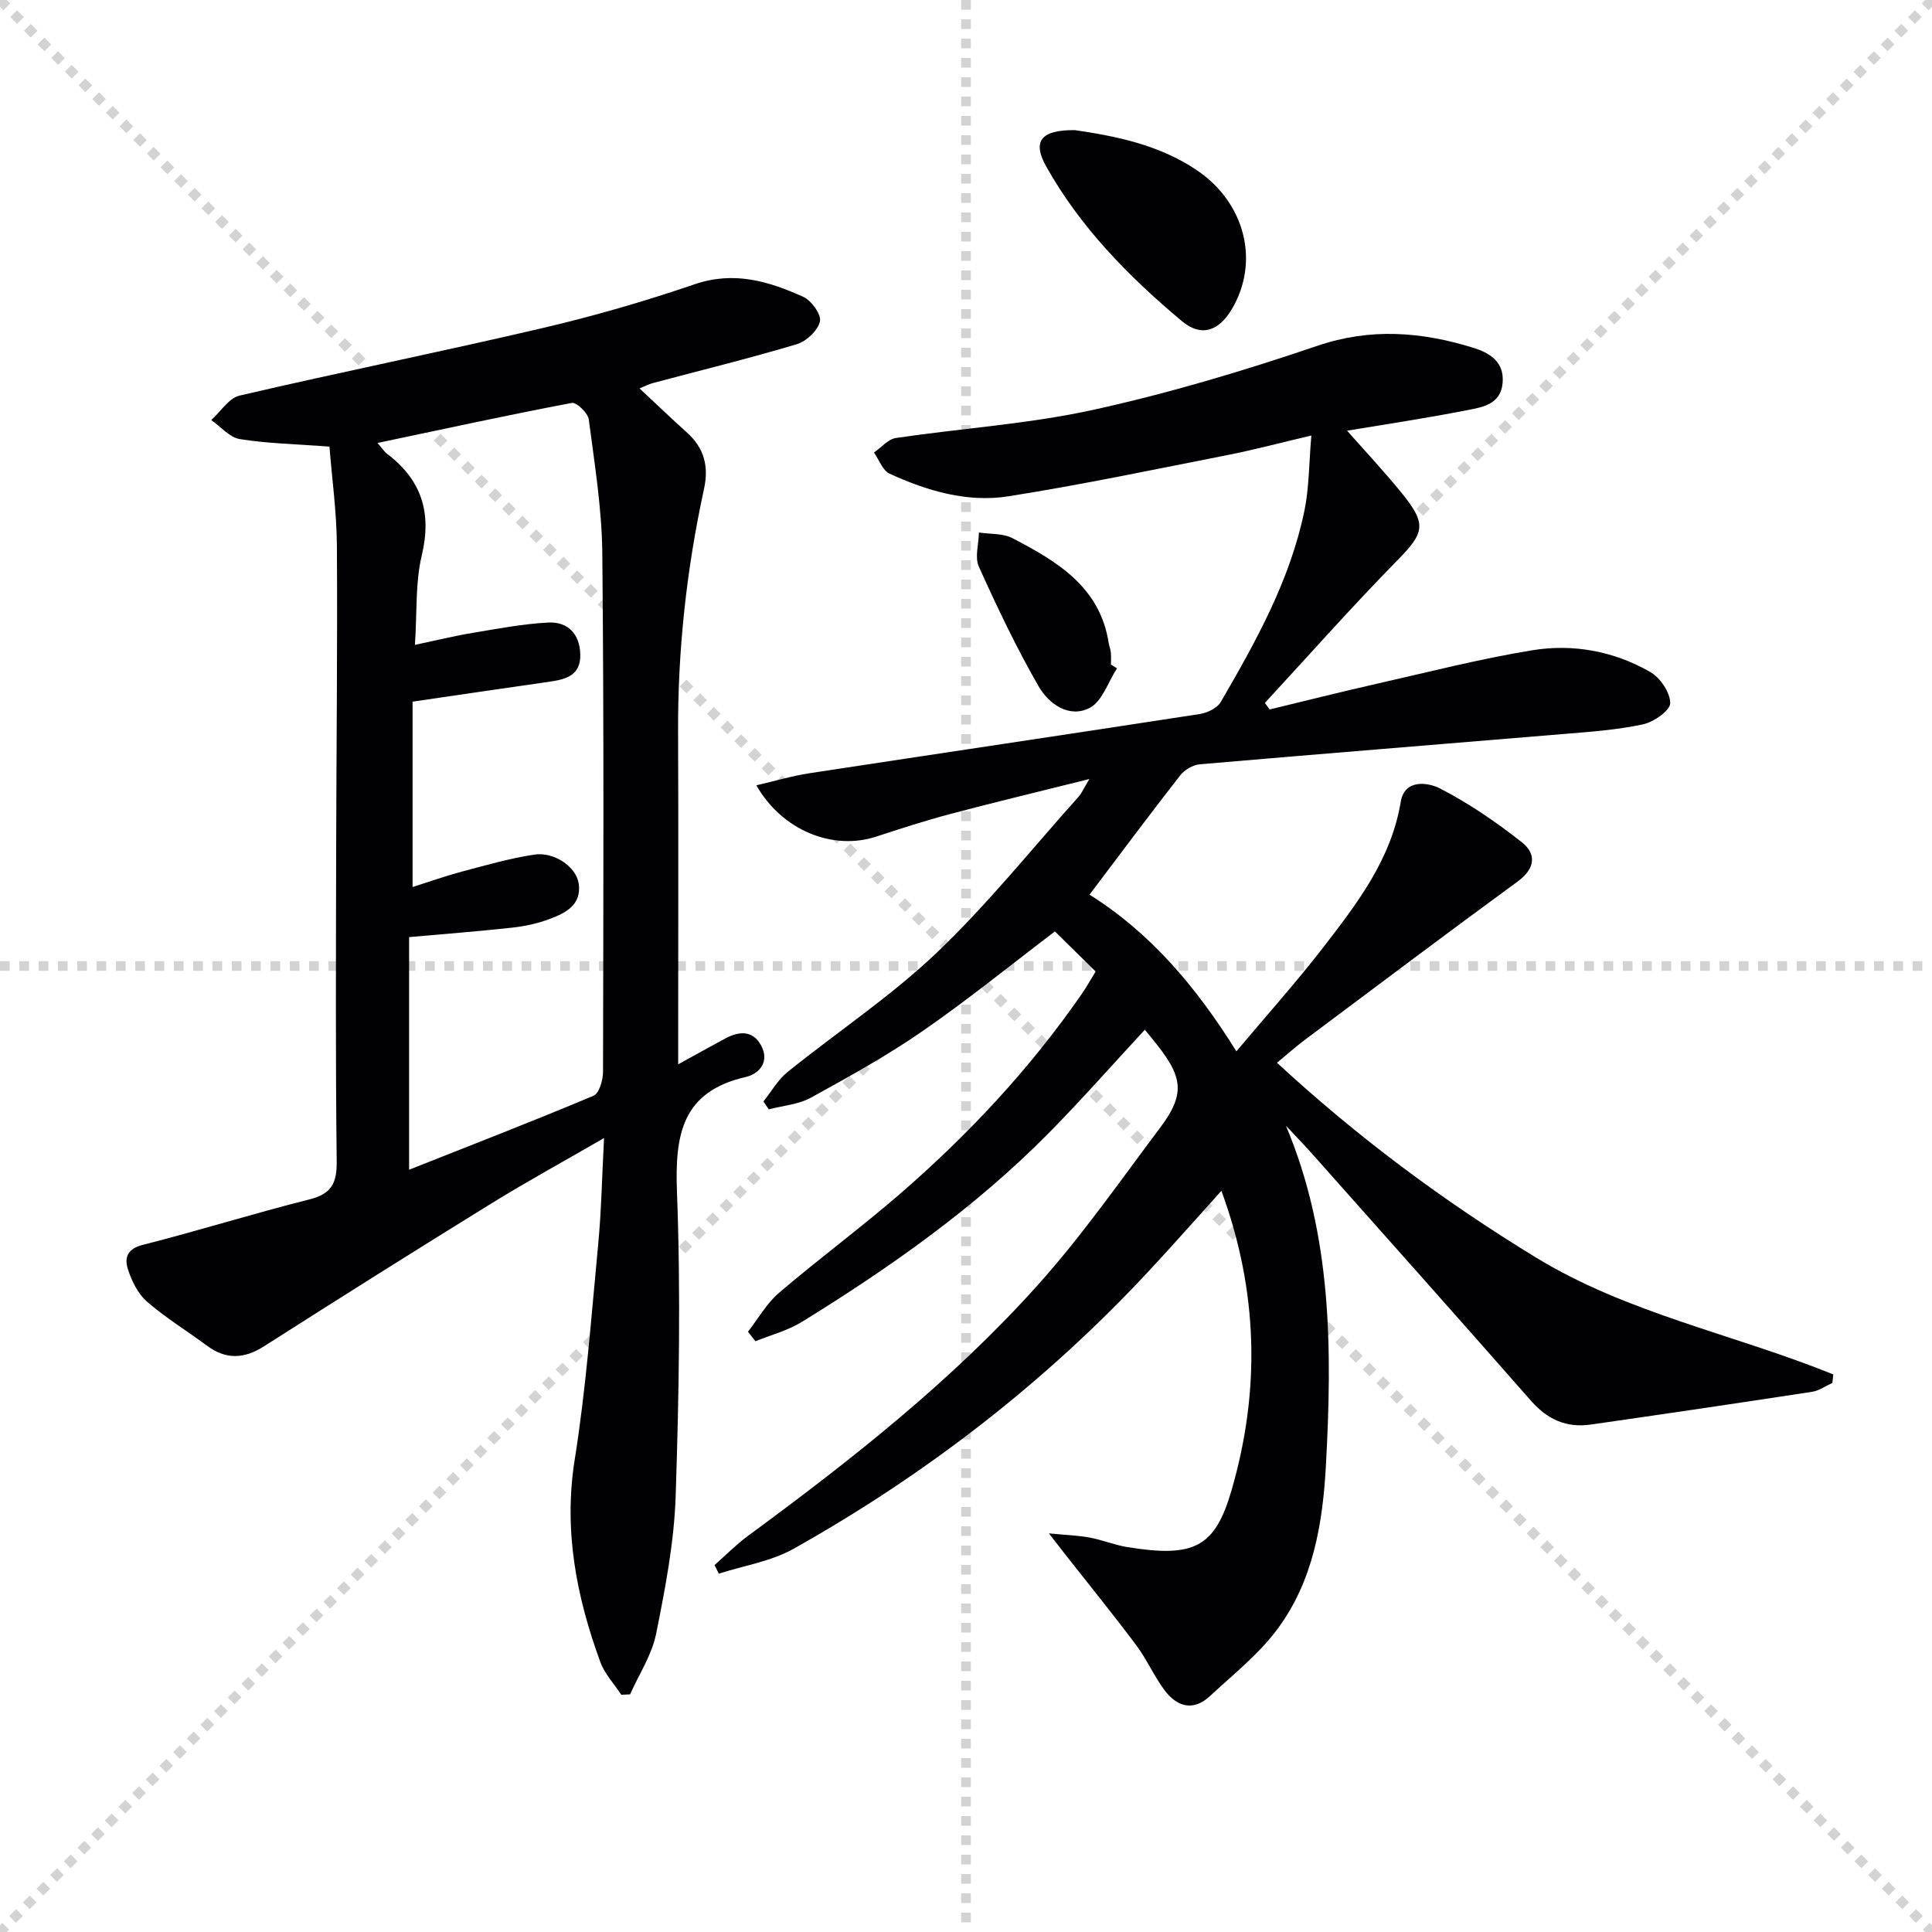 <svg enable-background="new 0 0 400 400" viewBox="0 0 400 400" xmlns="http://www.w3.org/2000/svg"><g stroke="lightgray" stroke-dasharray="1,1" stroke-width="1" transform="scale(2, 2)"><line x1="0" y1="0" x2="200" y2="200"></line><line x1="200" y1="0" x2="0" y2="200"></line><line x1="100" y1="0" x2="100" y2="200"></line><line x1="0" y1="100" x2="200" y2="100"></line></g><g fill="#010104"><path d="m266.24 233.07c9.59 22.78 9.57 46.42 8.28 70.28-.66 12.15-2.66 23.96-10 33.88-3.88 5.25-9.2 9.45-14.04 13.95-3.47 3.22-6.84 2.16-9.39-1.26-2.17-2.92-3.65-6.36-5.83-9.28-4.76-6.36-9.77-12.52-14.68-18.77-.87-1.11-1.73-2.23-3.41-4.4 3.68.36 6.11.43 8.47.87 2.6.49 5.11 1.54 7.72 1.96 13.91 2.27 18.2.05 21.63-11.79 5.99-20.68 5.5-41.21-2.11-61.97-5.16 5.72-9.97 11.18-14.92 16.5-21.49 23.11-46.18 42.19-73.64 57.61-4.66 2.62-10.31 3.49-15.5 5.16-.29-.59-.58-1.19-.88-1.78 2.3-2.03 4.47-4.24 6.93-6.05 21.37-15.71 42.22-32.11 59.97-51.9 9.18-10.24 17.11-21.62 25.39-32.65 5.98-7.97 4.25-11.36-3.21-20.23-6.64 7.16-13.09 14.51-19.95 21.45-15.19 15.37-32.73 27.73-51.04 39.03-2.92 1.8-6.4 2.7-9.62 4.01-.52-.66-1.03-1.32-1.55-1.97 2.11-2.7 3.85-5.84 6.4-8.03 8.09-6.92 16.68-13.27 24.74-20.22 14.29-12.34 27.14-26.05 37.92-41.62 1.03-1.48 1.9-3.06 2.92-4.71-2.94-2.89-5.76-5.67-8.43-8.3-9.12 6.92-18 14.14-27.39 20.63-7.36 5.09-15.25 9.46-23.11 13.78-2.58 1.42-5.81 1.66-8.75 2.43-.37-.54-.73-1.09-1.1-1.63 1.64-2.05 2.98-4.47 4.97-6.08 10.23-8.26 21.3-15.59 30.79-24.61 10.56-10.04 19.74-21.53 29.5-32.42.63-.7 1-1.63 2.22-3.65-10.43 2.61-19.72 4.83-28.95 7.28-5.13 1.36-10.19 3.01-15.24 4.66-8.9 2.89-19.41-1.25-24.75-10.64 3.87-.89 7.39-1.95 10.99-2.5 26.92-4.11 53.85-8.1 80.76-12.25 1.58-.24 3.65-1.22 4.39-2.49 7.28-12.53 14.35-25.21 17.32-39.58.99-4.78.94-9.78 1.44-15.6-6.43 1.51-11.78 2.94-17.19 4.01-15.14 2.98-30.26 6.16-45.5 8.57-8.53 1.35-16.84-1.11-24.63-4.68-1.44-.66-2.17-2.88-3.23-4.38 1.51-1.04 2.92-2.77 4.55-3.01 13.63-2.02 27.49-2.89 40.9-5.84 15.68-3.45 31.16-8.08 46.37-13.25 11.05-3.75 21.53-2.89 32.18.39 3.39 1.05 6.54 2.86 6.15 7.31-.39 4.41-4.12 5-7.22 5.61-8.74 1.72-17.57 3.03-24.98 4.27 3.45 3.92 7.63 8.36 11.46 13.09 5.12 6.35 4.47 8.12-1.05 13.75-9.41 9.59-18.32 19.66-27.43 29.52.33.45.65.91.98 1.36 7.41-1.79 14.81-3.66 22.25-5.34 10.67-2.42 21.29-5.14 32.07-6.91 8.48-1.4 16.94.16 24.47 4.48 2.07 1.18 4.16 4.26 4.15 6.46-.01 1.53-3.4 3.9-5.61 4.38-5.32 1.15-10.82 1.54-16.27 1.99-25.17 2.11-50.35 4.11-75.51 6.29-1.43.12-3.17 1.15-4.07 2.3-6.24 7.99-12.3 16.13-18.77 24.69 12.49 7.82 22.01 18.94 30.41 32.44 6.23-7.42 12.41-14.3 18.05-21.61 7-9.07 14.01-18.17 15.98-30.06.8-4.8 5.71-4.01 8.15-2.75 5.97 3.08 11.62 6.95 16.91 11.12 3.07 2.42 2.82 5.45-.86 8.14-14.77 10.79-29.38 21.81-44.03 32.76-1.84 1.38-3.56 2.92-5.79 4.76 16.69 15.43 34.45 28.62 53.52 40.27 19.14 11.7 41.21 15.94 61.65 24.27-.06.58-.12 1.17-.18 1.75-1.41.63-2.76 1.62-4.23 1.84-15.25 2.34-30.52 4.59-45.79 6.78-4.99.72-8.97-1.03-12.36-4.9-15.27-17.39-30.68-34.66-46.05-51.96-1.53-1.66-3.13-3.32-4.71-5.01z"/><path d="m68.21 92.46c-6.98-.52-12.83-.63-18.55-1.55-2.13-.34-3.96-2.57-5.92-3.94 1.94-1.74 3.64-4.55 5.87-5.07 20.85-4.85 41.84-9.09 62.68-13.97 10.64-2.49 21.2-5.54 31.54-9.08 8.15-2.79 15.35-.61 22.48 2.61 1.69.76 3.79 3.7 3.45 5.1-.45 1.89-2.82 4.12-4.81 4.71-9.85 2.94-19.84 5.39-29.78 8.04-.8.21-1.54.61-2.77 1.1 3.39 3.16 6.56 6.2 9.82 9.14 3.57 3.2 4.56 6.97 3.54 11.68-3.62 16.61-5.45 33.41-5.37 50.43.09 20.83.02 41.65.02 62.48v6.22c3.82-2.1 6.79-3.77 9.8-5.38 2.82-1.51 5.64-1.68 7.35 1.43 1.83 3.34-.28 5.91-3.17 6.57-13.26 3.04-14.67 12-14.23 23.8.79 20.96.42 41.98-.27 62.95-.31 9.56-2.16 19.13-4.05 28.55-.88 4.36-3.54 8.36-5.39 12.52-.61.03-1.21.05-1.82.08-1.47-2.24-3.43-4.31-4.33-6.76-4.96-13.54-7.65-27.26-5.31-41.94 2.35-14.74 3.44-29.69 4.86-44.58.66-6.91.78-13.87 1.21-21.98-8.41 4.87-16.08 9.06-23.5 13.65-15.7 9.69-31.32 19.53-46.87 29.45-4.17 2.66-7.92 2.81-11.89-.14-4.12-3.07-8.56-5.76-12.41-9.13-1.87-1.64-3.16-4.3-3.93-6.75-.7-2.21-.17-4.14 3.05-4.95 11.57-2.93 22.97-6.52 34.54-9.42 4.63-1.16 5.72-3.41 5.66-7.95-.26-21.49-.15-42.99-.11-64.48.04-20.99.29-41.98.15-62.97-.05-6.88-1.01-13.78-1.54-20.47zm16.49 149.72c12.72-5.04 25.53-10 38.19-15.32 1.16-.49 1.95-3.22 1.96-4.92.07-35.8.2-71.61-.15-107.4-.09-9.25-1.6-18.49-2.8-27.7-.17-1.33-2.55-3.6-3.52-3.42-13.26 2.52-26.46 5.39-40.22 8.29.95 1.09 1.39 1.79 2 2.26 7.13 5.41 9.28 12.18 7.16 21.04-1.35 5.63-.96 11.67-1.41 18.5 4.89-1.03 8.39-1.9 11.95-2.48 5.21-.86 10.44-1.88 15.69-2.14 4.01-.19 6.47 2.35 6.59 6.55.13 4.53-3.12 5.24-6.63 5.74-9.29 1.31-18.57 2.7-28.09 4.09v38.38c3.63-1.15 6.87-2.31 10.18-3.19 4.96-1.31 9.93-2.75 14.98-3.52 4.16-.64 8.75 2.54 9.24 6.03.62 4.43-2.79 6.09-6.1 7.32-2.45.92-5.09 1.49-7.7 1.77-6.87.76-13.77 1.28-21.32 1.96z"/><path d="m222.53 26.94c8.25 1.21 17.37 2.96 25.28 8.31 10.05 6.8 13.03 19.03 7.21 28.78-2.7 4.53-6.32 5.81-10.33 2.45-10.98-9.2-21.01-19.39-28.08-32.01-2.93-5.22-1.12-7.59 5.92-7.53z"/><path d="m231.26 138.37c-1.84 2.83-3.06 6.86-5.66 8.2-4.22 2.18-8.46-.83-10.52-4.4-4.62-8.01-8.61-16.41-12.42-24.85-.88-1.95-.03-4.69.02-7.07 2.33.36 4.95.14 6.93 1.17 9.23 4.8 18.15 10.07 19.94 21.75.1.65.38 1.28.44 1.93.08.82.02 1.66.02 2.49.42.28.83.53 1.25.78z"/></g></svg>